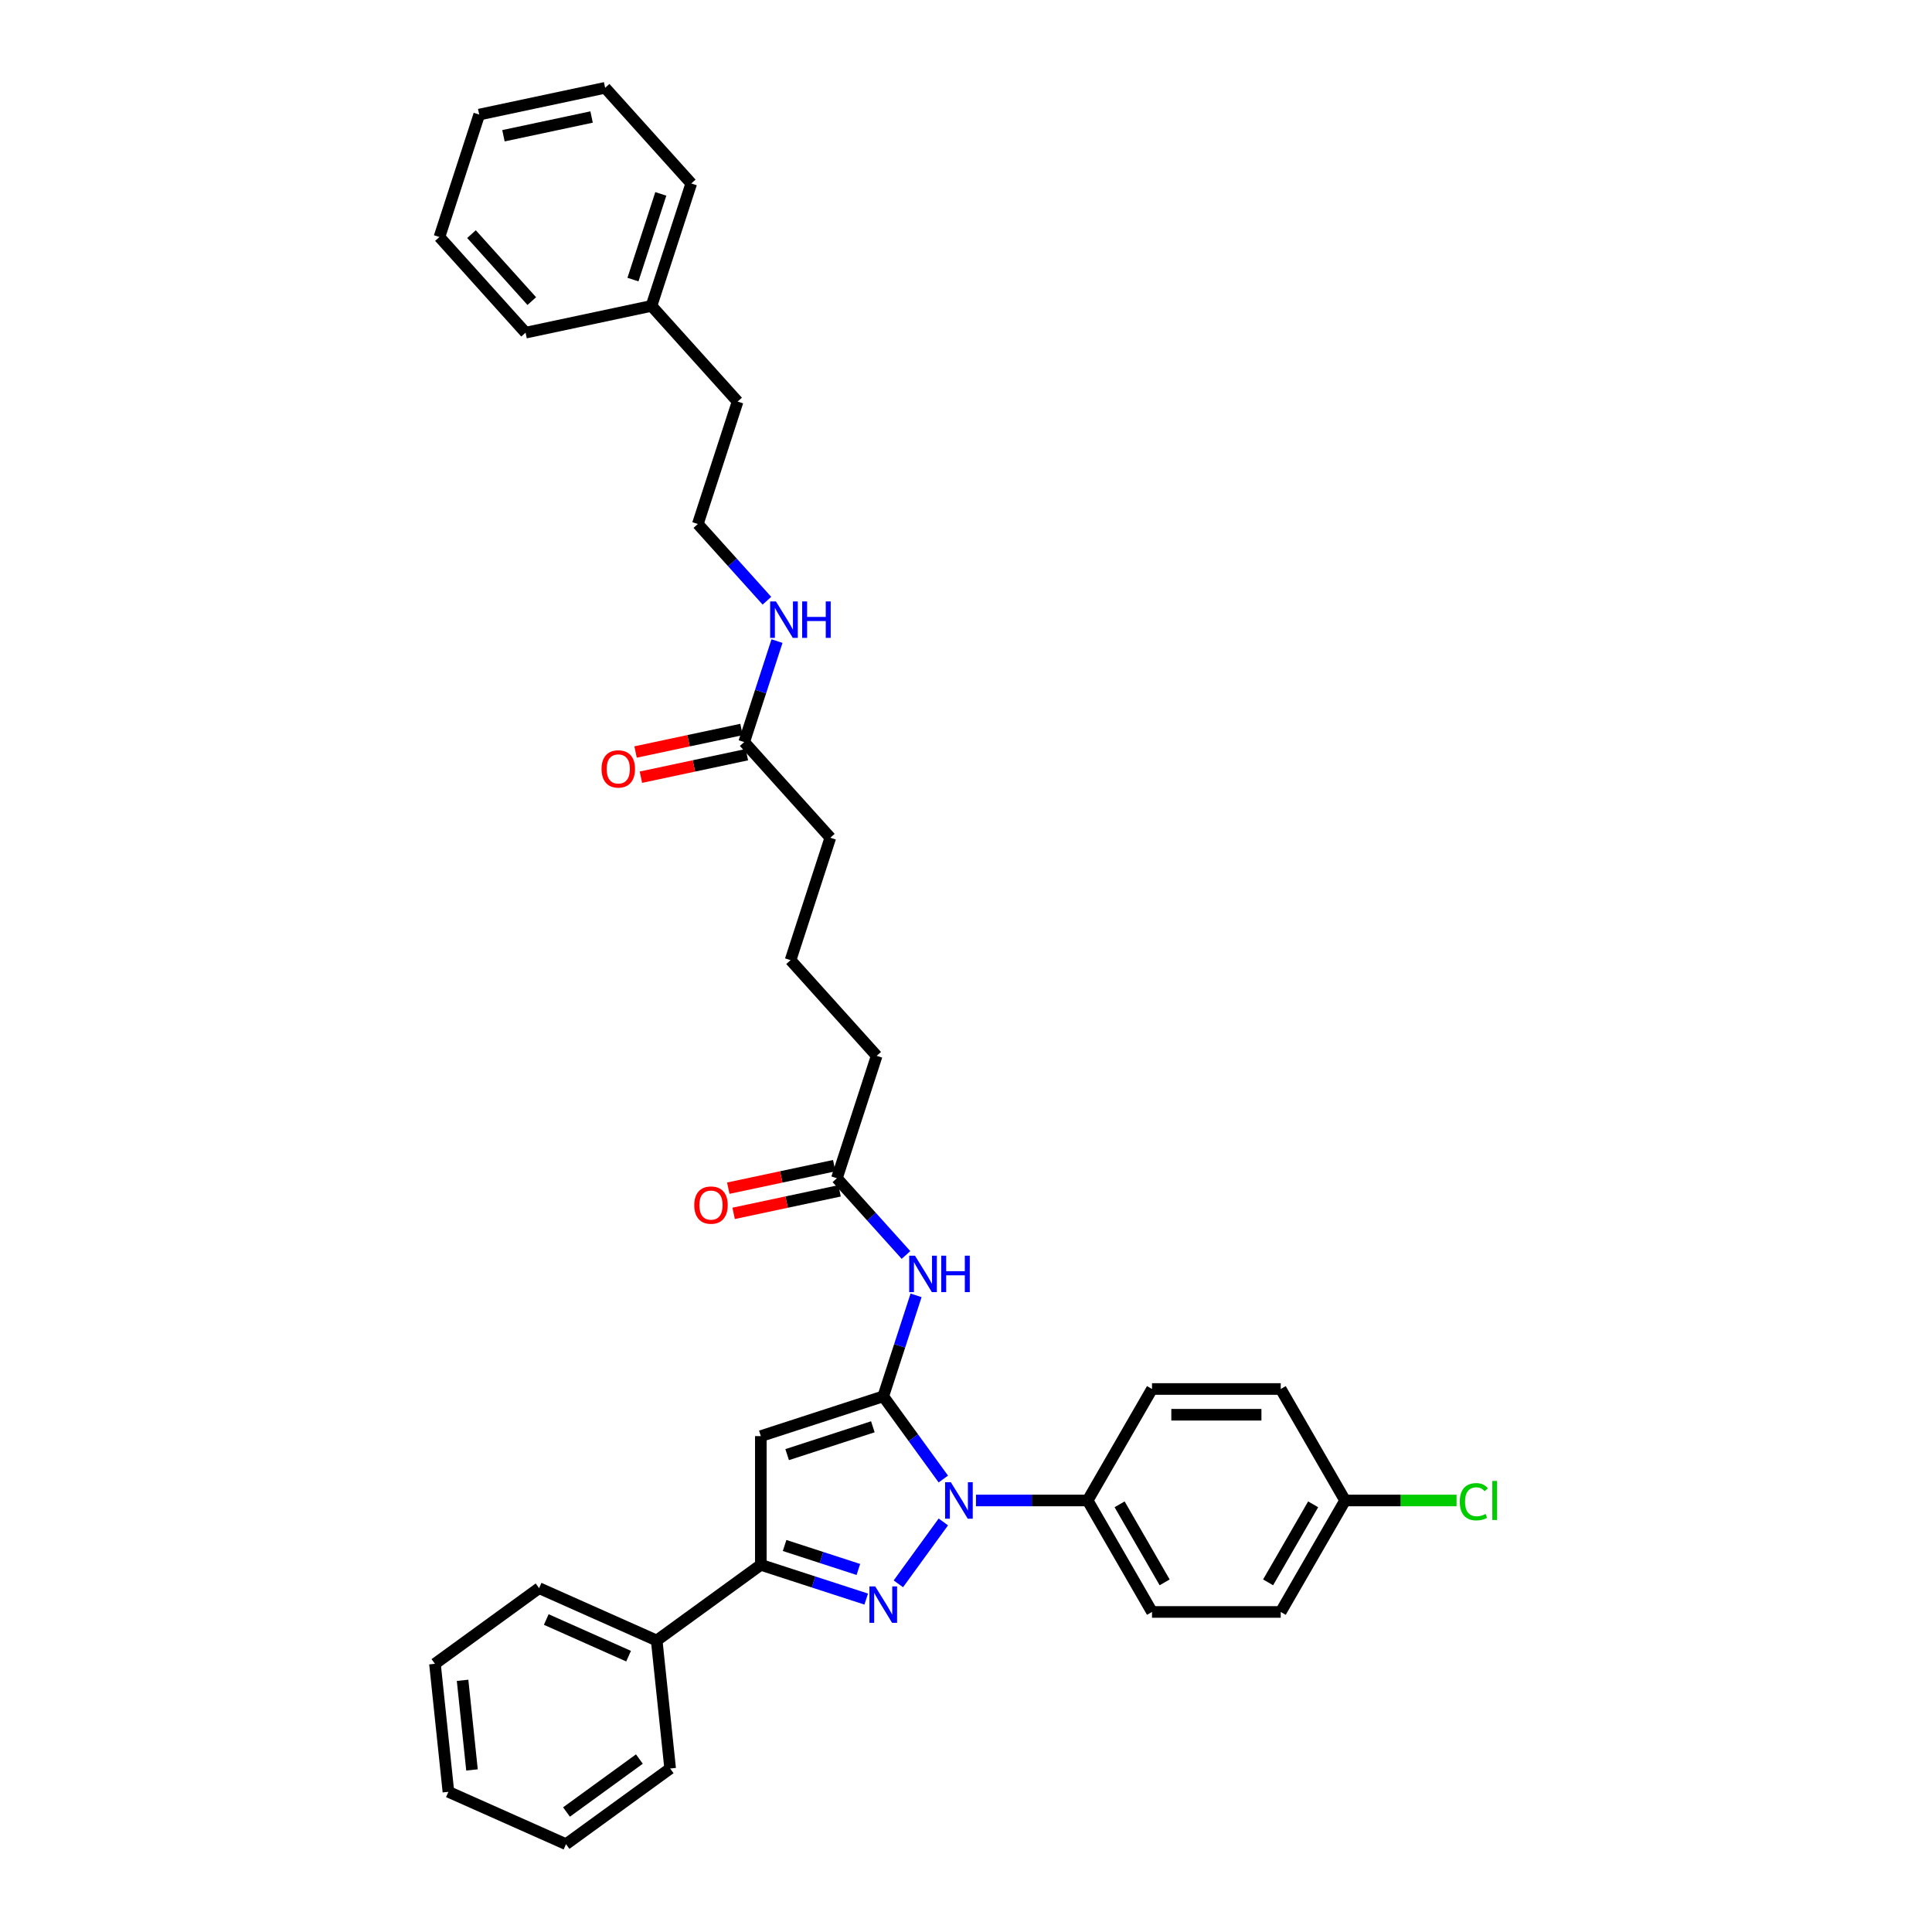 <?xml version='1.0' encoding='iso-8859-1'?>
<svg version='1.1' baseProfile='full'
              xmlns='http://www.w3.org/2000/svg'
                      xmlns:rdkit='http://www.rdkit.org/xml'
                      xmlns:xlink='http://www.w3.org/1999/xlink'
                  xml:space='preserve'
width='1000px' height='1000px' viewBox='0 0 1000 1000'>
<!-- END OF HEADER -->
<rect style='opacity:1.0;fill:#FFFFFF;stroke:none' width='1000' height='1000' x='0' y='0'> </rect>
<path class='bond-0' d='M 383.807,377.58 L 356.385,383.409' style='fill:none;fill-rule:evenodd;stroke:#000000;stroke-width:6px;stroke-linecap:butt;stroke-linejoin:miter;stroke-opacity:1' />
<path class='bond-0' d='M 356.385,383.409 L 328.963,389.238' style='fill:none;fill-rule:evenodd;stroke:#FF0000;stroke-width:6px;stroke-linecap:butt;stroke-linejoin:miter;stroke-opacity:1' />
<path class='bond-0' d='M 386.578,390.614 L 359.156,396.443' style='fill:none;fill-rule:evenodd;stroke:#000000;stroke-width:6px;stroke-linecap:butt;stroke-linejoin:miter;stroke-opacity:1' />
<path class='bond-0' d='M 359.156,396.443 L 331.733,402.272' style='fill:none;fill-rule:evenodd;stroke:#FF0000;stroke-width:6px;stroke-linecap:butt;stroke-linejoin:miter;stroke-opacity:1' />
<path class='bond-1' d='M 385.193,384.097 L 393.684,357.964' style='fill:none;fill-rule:evenodd;stroke:#000000;stroke-width:6px;stroke-linecap:butt;stroke-linejoin:miter;stroke-opacity:1' />
<path class='bond-1' d='M 393.684,357.964 L 402.175,331.831' style='fill:none;fill-rule:evenodd;stroke:#0000FF;stroke-width:6px;stroke-linecap:butt;stroke-linejoin:miter;stroke-opacity:1' />
<path class='bond-2' d='M 385.193,384.097 L 429.775,433.611' style='fill:none;fill-rule:evenodd;stroke:#000000;stroke-width:6px;stroke-linecap:butt;stroke-linejoin:miter;stroke-opacity:1' />
<path class='bond-3' d='M 337.205,158.335 L 381.788,207.85' style='fill:none;fill-rule:evenodd;stroke:#000000;stroke-width:6px;stroke-linecap:butt;stroke-linejoin:miter;stroke-opacity:1' />
<path class='bond-4' d='M 337.205,158.335 L 357.795,94.969' style='fill:none;fill-rule:evenodd;stroke:#000000;stroke-width:6px;stroke-linecap:butt;stroke-linejoin:miter;stroke-opacity:1' />
<path class='bond-4' d='M 327.62,144.713 L 342.033,100.356' style='fill:none;fill-rule:evenodd;stroke:#000000;stroke-width:6px;stroke-linecap:butt;stroke-linejoin:miter;stroke-opacity:1' />
<path class='bond-5' d='M 337.205,158.335 L 272.034,172.188' style='fill:none;fill-rule:evenodd;stroke:#000000;stroke-width:6px;stroke-linecap:butt;stroke-linejoin:miter;stroke-opacity:1' />
<path class='bond-6' d='M 396.96,310.933 L 379.08,291.075' style='fill:none;fill-rule:evenodd;stroke:#0000FF;stroke-width:6px;stroke-linecap:butt;stroke-linejoin:miter;stroke-opacity:1' />
<path class='bond-6' d='M 379.08,291.075 L 361.199,271.216' style='fill:none;fill-rule:evenodd;stroke:#000000;stroke-width:6px;stroke-linecap:butt;stroke-linejoin:miter;stroke-opacity:1' />
<path class='bond-7' d='M 361.199,271.216 L 381.788,207.85' style='fill:none;fill-rule:evenodd;stroke:#000000;stroke-width:6px;stroke-linecap:butt;stroke-linejoin:miter;stroke-opacity:1' />
<path class='bond-8' d='M 488.271,787.743 L 464.989,819.789' style='fill:none;fill-rule:evenodd;stroke:#0000FF;stroke-width:6px;stroke-linecap:butt;stroke-linejoin:miter;stroke-opacity:1' />
<path class='bond-9' d='M 488.271,765.543 L 472.722,744.141' style='fill:none;fill-rule:evenodd;stroke:#0000FF;stroke-width:6px;stroke-linecap:butt;stroke-linejoin:miter;stroke-opacity:1' />
<path class='bond-9' d='M 472.722,744.141 L 457.173,722.74' style='fill:none;fill-rule:evenodd;stroke:#000000;stroke-width:6px;stroke-linecap:butt;stroke-linejoin:miter;stroke-opacity:1' />
<path class='bond-10' d='M 505.158,776.643 L 534.061,776.643' style='fill:none;fill-rule:evenodd;stroke:#0000FF;stroke-width:6px;stroke-linecap:butt;stroke-linejoin:miter;stroke-opacity:1' />
<path class='bond-10' d='M 534.061,776.643 L 562.964,776.643' style='fill:none;fill-rule:evenodd;stroke:#000000;stroke-width:6px;stroke-linecap:butt;stroke-linejoin:miter;stroke-opacity:1' />
<path class='bond-11' d='M 448.352,827.68 L 421.079,818.818' style='fill:none;fill-rule:evenodd;stroke:#0000FF;stroke-width:6px;stroke-linecap:butt;stroke-linejoin:miter;stroke-opacity:1' />
<path class='bond-11' d='M 421.079,818.818 L 393.807,809.957' style='fill:none;fill-rule:evenodd;stroke:#000000;stroke-width:6px;stroke-linecap:butt;stroke-linejoin:miter;stroke-opacity:1' />
<path class='bond-11' d='M 444.288,812.348 L 425.197,806.145' style='fill:none;fill-rule:evenodd;stroke:#0000FF;stroke-width:6px;stroke-linecap:butt;stroke-linejoin:miter;stroke-opacity:1' />
<path class='bond-11' d='M 425.197,806.145 L 406.106,799.942' style='fill:none;fill-rule:evenodd;stroke:#000000;stroke-width:6px;stroke-linecap:butt;stroke-linejoin:miter;stroke-opacity:1' />
<path class='bond-12' d='M 393.807,809.957 L 339.904,849.12' style='fill:none;fill-rule:evenodd;stroke:#000000;stroke-width:6px;stroke-linecap:butt;stroke-linejoin:miter;stroke-opacity:1' />
<path class='bond-13' d='M 393.807,809.957 L 393.807,743.329' style='fill:none;fill-rule:evenodd;stroke:#000000;stroke-width:6px;stroke-linecap:butt;stroke-linejoin:miter;stroke-opacity:1' />
<path class='bond-14' d='M 393.807,743.329 L 457.173,722.74' style='fill:none;fill-rule:evenodd;stroke:#000000;stroke-width:6px;stroke-linecap:butt;stroke-linejoin:miter;stroke-opacity:1' />
<path class='bond-14' d='M 407.429,752.914 L 451.786,738.502' style='fill:none;fill-rule:evenodd;stroke:#000000;stroke-width:6px;stroke-linecap:butt;stroke-linejoin:miter;stroke-opacity:1' />
<path class='bond-15' d='M 457.173,722.74 L 465.665,696.607' style='fill:none;fill-rule:evenodd;stroke:#000000;stroke-width:6px;stroke-linecap:butt;stroke-linejoin:miter;stroke-opacity:1' />
<path class='bond-15' d='M 465.665,696.607 L 474.156,670.473' style='fill:none;fill-rule:evenodd;stroke:#0000FF;stroke-width:6px;stroke-linecap:butt;stroke-linejoin:miter;stroke-opacity:1' />
<path class='bond-16' d='M 468.941,649.576 L 451.06,629.718' style='fill:none;fill-rule:evenodd;stroke:#0000FF;stroke-width:6px;stroke-linecap:butt;stroke-linejoin:miter;stroke-opacity:1' />
<path class='bond-16' d='M 451.06,629.718 L 433.18,609.859' style='fill:none;fill-rule:evenodd;stroke:#000000;stroke-width:6px;stroke-linecap:butt;stroke-linejoin:miter;stroke-opacity:1' />
<path class='bond-17' d='M 431.794,603.342 L 404.372,609.171' style='fill:none;fill-rule:evenodd;stroke:#000000;stroke-width:6px;stroke-linecap:butt;stroke-linejoin:miter;stroke-opacity:1' />
<path class='bond-17' d='M 404.372,609.171 L 376.95,614.999' style='fill:none;fill-rule:evenodd;stroke:#FF0000;stroke-width:6px;stroke-linecap:butt;stroke-linejoin:miter;stroke-opacity:1' />
<path class='bond-17' d='M 434.565,616.376 L 407.143,622.205' style='fill:none;fill-rule:evenodd;stroke:#000000;stroke-width:6px;stroke-linecap:butt;stroke-linejoin:miter;stroke-opacity:1' />
<path class='bond-17' d='M 407.143,622.205 L 379.721,628.034' style='fill:none;fill-rule:evenodd;stroke:#FF0000;stroke-width:6px;stroke-linecap:butt;stroke-linejoin:miter;stroke-opacity:1' />
<path class='bond-18' d='M 433.18,609.859 L 453.769,546.492' style='fill:none;fill-rule:evenodd;stroke:#000000;stroke-width:6px;stroke-linecap:butt;stroke-linejoin:miter;stroke-opacity:1' />
<path class='bond-19' d='M 453.769,546.492 L 409.186,496.978' style='fill:none;fill-rule:evenodd;stroke:#000000;stroke-width:6px;stroke-linecap:butt;stroke-linejoin:miter;stroke-opacity:1' />
<path class='bond-20' d='M 429.775,433.611 L 409.186,496.978' style='fill:none;fill-rule:evenodd;stroke:#000000;stroke-width:6px;stroke-linecap:butt;stroke-linejoin:miter;stroke-opacity:1' />
<path class='bond-21' d='M 562.964,776.643 L 596.278,834.344' style='fill:none;fill-rule:evenodd;stroke:#000000;stroke-width:6px;stroke-linecap:butt;stroke-linejoin:miter;stroke-opacity:1' />
<path class='bond-21' d='M 579.501,778.635 L 602.821,819.026' style='fill:none;fill-rule:evenodd;stroke:#000000;stroke-width:6px;stroke-linecap:butt;stroke-linejoin:miter;stroke-opacity:1' />
<path class='bond-22' d='M 562.964,776.643 L 596.278,718.942' style='fill:none;fill-rule:evenodd;stroke:#000000;stroke-width:6px;stroke-linecap:butt;stroke-linejoin:miter;stroke-opacity:1' />
<path class='bond-23' d='M 696.22,776.643 L 662.906,834.344' style='fill:none;fill-rule:evenodd;stroke:#000000;stroke-width:6px;stroke-linecap:butt;stroke-linejoin:miter;stroke-opacity:1' />
<path class='bond-23' d='M 679.682,778.635 L 656.362,819.026' style='fill:none;fill-rule:evenodd;stroke:#000000;stroke-width:6px;stroke-linecap:butt;stroke-linejoin:miter;stroke-opacity:1' />
<path class='bond-24' d='M 696.22,776.643 L 725.063,776.643' style='fill:none;fill-rule:evenodd;stroke:#000000;stroke-width:6px;stroke-linecap:butt;stroke-linejoin:miter;stroke-opacity:1' />
<path class='bond-24' d='M 725.063,776.643 L 753.906,776.643' style='fill:none;fill-rule:evenodd;stroke:#00CC00;stroke-width:6px;stroke-linecap:butt;stroke-linejoin:miter;stroke-opacity:1' />
<path class='bond-25' d='M 696.22,776.643 L 662.906,718.942' style='fill:none;fill-rule:evenodd;stroke:#000000;stroke-width:6px;stroke-linecap:butt;stroke-linejoin:miter;stroke-opacity:1' />
<path class='bond-26' d='M 339.904,849.12 L 279.036,822.02' style='fill:none;fill-rule:evenodd;stroke:#000000;stroke-width:6px;stroke-linecap:butt;stroke-linejoin:miter;stroke-opacity:1' />
<path class='bond-26' d='M 325.353,857.228 L 282.746,838.258' style='fill:none;fill-rule:evenodd;stroke:#000000;stroke-width:6px;stroke-linecap:butt;stroke-linejoin:miter;stroke-opacity:1' />
<path class='bond-27' d='M 339.904,849.12 L 346.868,915.383' style='fill:none;fill-rule:evenodd;stroke:#000000;stroke-width:6px;stroke-linecap:butt;stroke-linejoin:miter;stroke-opacity:1' />
<path class='bond-28' d='M 279.036,822.02 L 225.133,861.183' style='fill:none;fill-rule:evenodd;stroke:#000000;stroke-width:6px;stroke-linecap:butt;stroke-linejoin:miter;stroke-opacity:1' />
<path class='bond-29' d='M 346.868,915.383 L 292.965,954.545' style='fill:none;fill-rule:evenodd;stroke:#000000;stroke-width:6px;stroke-linecap:butt;stroke-linejoin:miter;stroke-opacity:1' />
<path class='bond-29' d='M 330.95,910.476 L 293.218,937.89' style='fill:none;fill-rule:evenodd;stroke:#000000;stroke-width:6px;stroke-linecap:butt;stroke-linejoin:miter;stroke-opacity:1' />
<path class='bond-30' d='M 225.133,861.183 L 232.097,927.445' style='fill:none;fill-rule:evenodd;stroke:#000000;stroke-width:6px;stroke-linecap:butt;stroke-linejoin:miter;stroke-opacity:1' />
<path class='bond-30' d='M 239.43,869.729 L 244.305,916.113' style='fill:none;fill-rule:evenodd;stroke:#000000;stroke-width:6px;stroke-linecap:butt;stroke-linejoin:miter;stroke-opacity:1' />
<path class='bond-31' d='M 292.965,954.545 L 232.097,927.445' style='fill:none;fill-rule:evenodd;stroke:#000000;stroke-width:6px;stroke-linecap:butt;stroke-linejoin:miter;stroke-opacity:1' />
<path class='bond-32' d='M 596.278,834.344 L 662.906,834.344' style='fill:none;fill-rule:evenodd;stroke:#000000;stroke-width:6px;stroke-linecap:butt;stroke-linejoin:miter;stroke-opacity:1' />
<path class='bond-33' d='M 596.278,718.942 L 662.906,718.942' style='fill:none;fill-rule:evenodd;stroke:#000000;stroke-width:6px;stroke-linecap:butt;stroke-linejoin:miter;stroke-opacity:1' />
<path class='bond-33' d='M 606.272,732.267 L 652.912,732.267' style='fill:none;fill-rule:evenodd;stroke:#000000;stroke-width:6px;stroke-linecap:butt;stroke-linejoin:miter;stroke-opacity:1' />
<path class='bond-34' d='M 357.795,94.969 L 313.212,45.455' style='fill:none;fill-rule:evenodd;stroke:#000000;stroke-width:6px;stroke-linecap:butt;stroke-linejoin:miter;stroke-opacity:1' />
<path class='bond-35' d='M 272.034,172.188 L 227.451,122.674' style='fill:none;fill-rule:evenodd;stroke:#000000;stroke-width:6px;stroke-linecap:butt;stroke-linejoin:miter;stroke-opacity:1' />
<path class='bond-35' d='M 275.249,155.845 L 244.041,121.185' style='fill:none;fill-rule:evenodd;stroke:#000000;stroke-width:6px;stroke-linecap:butt;stroke-linejoin:miter;stroke-opacity:1' />
<path class='bond-36' d='M 313.212,45.455 L 248.04,59.307' style='fill:none;fill-rule:evenodd;stroke:#000000;stroke-width:6px;stroke-linecap:butt;stroke-linejoin:miter;stroke-opacity:1' />
<path class='bond-36' d='M 306.207,60.567 L 260.586,70.264' style='fill:none;fill-rule:evenodd;stroke:#000000;stroke-width:6px;stroke-linecap:butt;stroke-linejoin:miter;stroke-opacity:1' />
<path class='bond-37' d='M 227.451,122.674 L 248.04,59.307' style='fill:none;fill-rule:evenodd;stroke:#000000;stroke-width:6px;stroke-linecap:butt;stroke-linejoin:miter;stroke-opacity:1' />
<path  class='atom-1' d='M 311.359 398.003
Q 311.359 393.473, 313.598 390.941
Q 315.837 388.409, 320.021 388.409
Q 324.205 388.409, 326.444 390.941
Q 328.682 393.473, 328.682 398.003
Q 328.682 402.587, 326.417 405.199
Q 324.152 407.784, 320.021 407.784
Q 315.863 407.784, 313.598 405.199
Q 311.359 402.614, 311.359 398.003
M 320.021 405.652
Q 322.899 405.652, 324.445 403.733
Q 326.017 401.788, 326.017 398.003
Q 326.017 394.299, 324.445 392.433
Q 322.899 390.541, 320.021 390.541
Q 317.142 390.541, 315.57 392.407
Q 314.024 394.272, 314.024 398.003
Q 314.024 401.814, 315.57 403.733
Q 317.142 405.652, 320.021 405.652
' fill='#FF0000'/>
<path  class='atom-3' d='M 401.611 311.296
L 407.794 321.29
Q 408.407 322.276, 409.393 324.062
Q 410.379 325.847, 410.432 325.954
L 410.432 311.296
L 412.938 311.296
L 412.938 330.165
L 410.352 330.165
L 403.716 319.238
Q 402.943 317.959, 402.117 316.493
Q 401.318 315.027, 401.078 314.574
L 401.078 330.165
L 398.626 330.165
L 398.626 311.296
L 401.611 311.296
' fill='#0000FF'/>
<path  class='atom-3' d='M 415.203 311.296
L 417.761 311.296
L 417.761 319.318
L 427.409 319.318
L 427.409 311.296
L 429.968 311.296
L 429.968 330.165
L 427.409 330.165
L 427.409 321.45
L 417.761 321.45
L 417.761 330.165
L 415.203 330.165
L 415.203 311.296
' fill='#0000FF'/>
<path  class='atom-5' d='M 492.165 767.209
L 498.348 777.203
Q 498.961 778.189, 499.947 779.974
Q 500.933 781.76, 500.987 781.867
L 500.987 767.209
L 503.492 767.209
L 503.492 786.078
L 500.907 786.078
L 494.271 775.151
Q 493.498 773.871, 492.672 772.406
Q 491.872 770.94, 491.632 770.487
L 491.632 786.078
L 489.18 786.078
L 489.18 767.209
L 492.165 767.209
' fill='#0000FF'/>
<path  class='atom-6' d='M 453.002 821.112
L 459.185 831.106
Q 459.798 832.092, 460.785 833.877
Q 461.771 835.663, 461.824 835.77
L 461.824 821.112
L 464.329 821.112
L 464.329 839.981
L 461.744 839.981
L 455.108 829.054
Q 454.335 827.774, 453.509 826.309
Q 452.709 824.843, 452.469 824.39
L 452.469 839.981
L 450.018 839.981
L 450.018 821.112
L 453.002 821.112
' fill='#0000FF'/>
<path  class='atom-10' d='M 473.592 649.939
L 479.775 659.933
Q 480.388 660.919, 481.374 662.705
Q 482.36 664.49, 482.413 664.597
L 482.413 649.939
L 484.918 649.939
L 484.918 668.808
L 482.333 668.808
L 475.697 657.881
Q 474.924 656.602, 474.098 655.136
Q 473.298 653.67, 473.059 653.217
L 473.059 668.808
L 470.607 668.808
L 470.607 649.939
L 473.592 649.939
' fill='#0000FF'/>
<path  class='atom-10' d='M 487.184 649.939
L 489.742 649.939
L 489.742 657.961
L 499.39 657.961
L 499.39 649.939
L 501.948 649.939
L 501.948 668.808
L 499.39 668.808
L 499.39 660.093
L 489.742 660.093
L 489.742 668.808
L 487.184 668.808
L 487.184 649.939
' fill='#0000FF'/>
<path  class='atom-12' d='M 359.346 623.765
Q 359.346 619.234, 361.585 616.703
Q 363.824 614.171, 368.008 614.171
Q 372.192 614.171, 374.431 616.703
Q 376.67 619.234, 376.67 623.765
Q 376.67 628.349, 374.404 630.961
Q 372.139 633.546, 368.008 633.546
Q 363.85 633.546, 361.585 630.961
Q 359.346 628.376, 359.346 623.765
M 368.008 631.414
Q 370.886 631.414, 372.432 629.495
Q 374.004 627.55, 374.004 623.765
Q 374.004 620.061, 372.432 618.195
Q 370.886 616.303, 368.008 616.303
Q 365.13 616.303, 363.557 618.168
Q 362.011 620.034, 362.011 623.765
Q 362.011 627.576, 363.557 629.495
Q 365.13 631.414, 368.008 631.414
' fill='#FF0000'/>
<path  class='atom-23' d='M 755.572 777.296
Q 755.572 772.605, 757.757 770.154
Q 759.969 767.675, 764.153 767.675
Q 768.044 767.675, 770.123 770.42
L 768.364 771.859
Q 766.845 769.86, 764.153 769.86
Q 761.302 769.86, 759.783 771.779
Q 758.29 773.671, 758.29 777.296
Q 758.29 781.027, 759.836 782.946
Q 761.408 784.865, 764.446 784.865
Q 766.525 784.865, 768.951 783.612
L 769.697 785.611
Q 768.711 786.251, 767.218 786.624
Q 765.726 786.997, 764.073 786.997
Q 759.969 786.997, 757.757 784.492
Q 755.572 781.987, 755.572 777.296
' fill='#00CC00'/>
<path  class='atom-23' d='M 772.415 766.529
L 774.867 766.529
L 774.867 786.757
L 772.415 786.757
L 772.415 766.529
' fill='#00CC00'/>
</svg>
